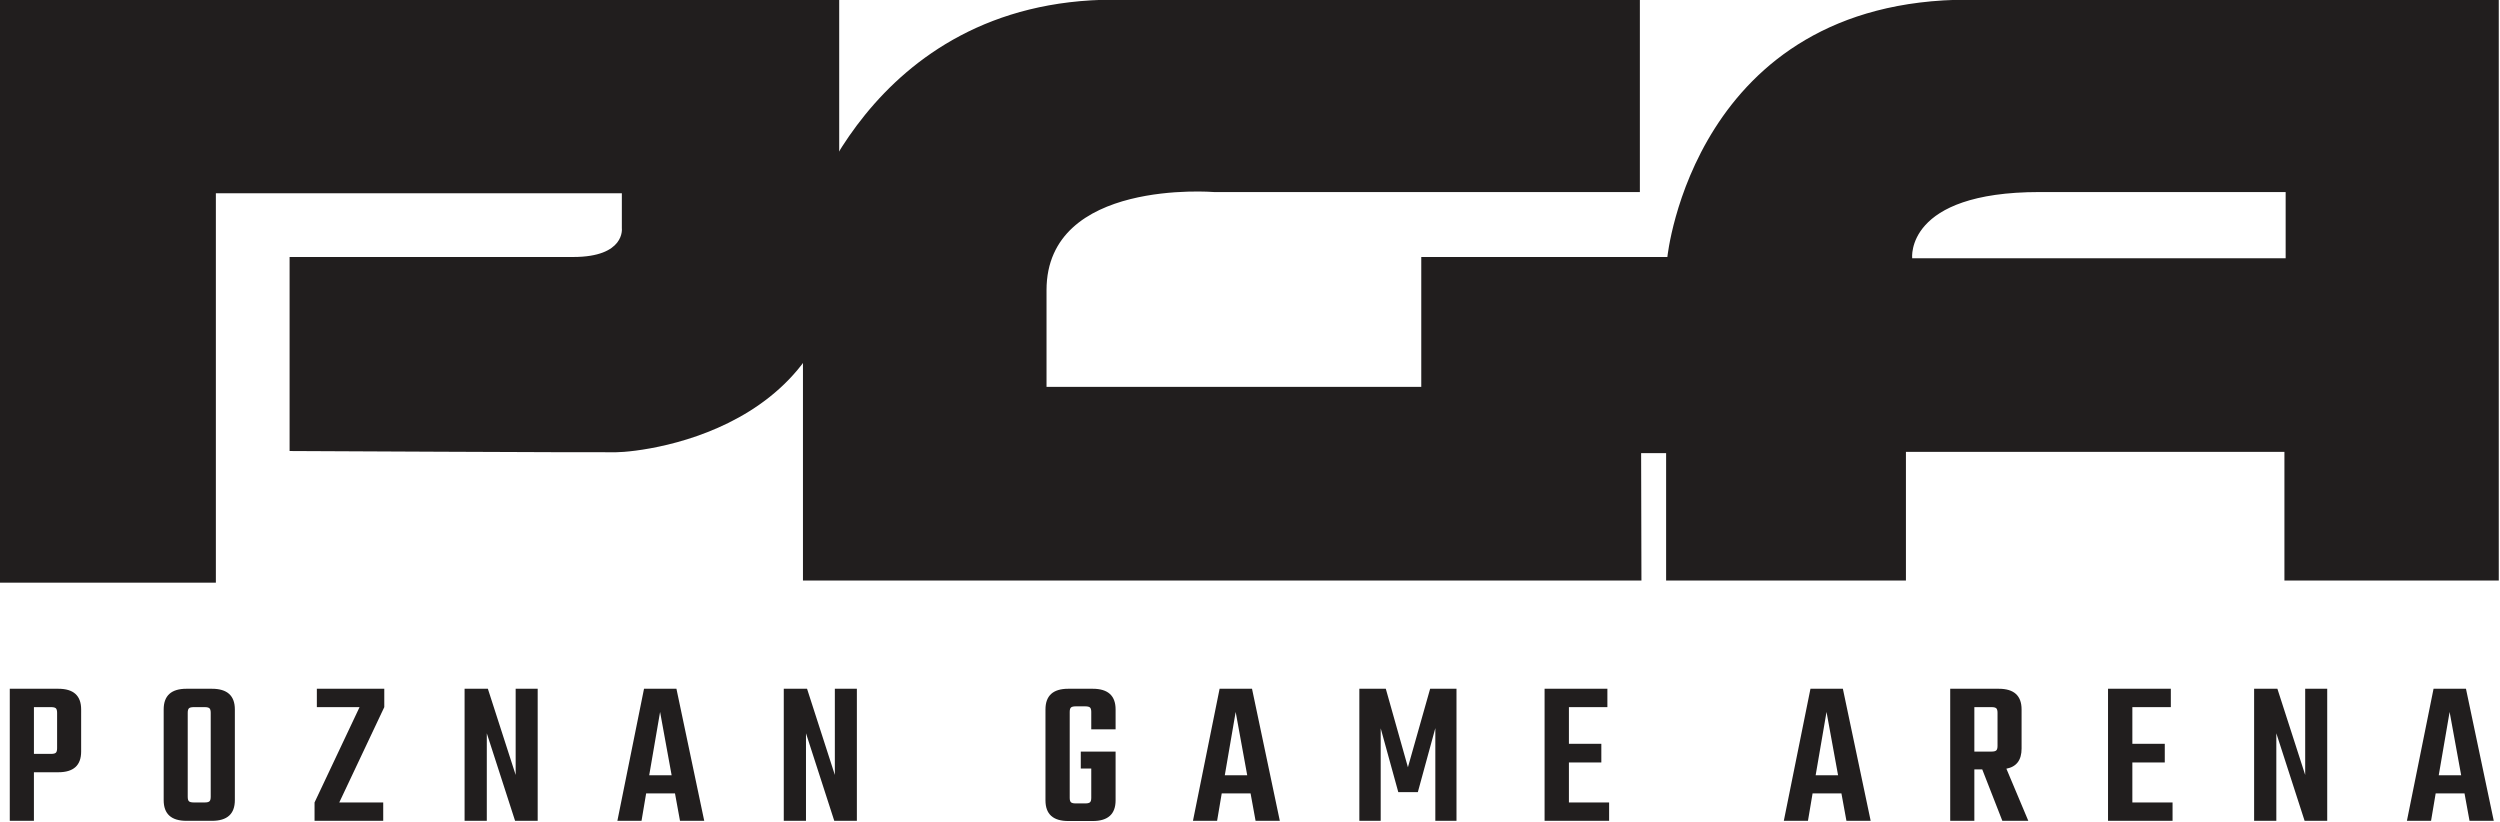 <svg xmlns:dc="http://purl.org/dc/elements/1.1/" xmlns:cc="http://creativecommons.org/ns#" xmlns:rdf="http://www.w3.org/1999/02/22-rdf-syntax-ns#" xmlns:svg="http://www.w3.org/2000/svg" xmlns="http://www.w3.org/2000/svg" xmlns:xlink="http://www.w3.org/1999/xlink" xmlns:sodipodi="http://sodipodi.sourceforge.net/DTD/sodipodi-0.dtd" xmlns:inkscape="http://www.inkscape.org/namespaces/inkscape" width="408.549mm" height="134.279mm" viewBox="0 0 408.549 134.279" version="1.1" id="svg8" inkscape:version="0.92.4 (5da689c313, 2019-01-14)" sodipodi:docname="PGA2_logo.svg">
  <defs id="defs2">
    <g id="g43">
      <symbol id="glyph0-0" overflow="visible" style="overflow:visible">
        <path id="path10" d="M 8.531,-10.266 H 8.391 L 5,-3.156 H 2.953 L 7.516,-12 2.953,-20.672 H 5 l 3.562,7 h 0.141 l 3.406,-7 h 2.031 l -4.594,8.875 4.594,8.641 h -2.031 z m -6.797,-11.906 v 20.5 h 13.594 v -20.5 z M 0,0 V -23.828 H 17.062 V 0 Z m 0,0" style="stroke:none" inkscape:connector-curvature="0"/>
      </symbol>
      <symbol id="glyph0-1" overflow="visible" style="overflow:visible">
        <path id="path13" d="m 1.625,-21.453 h 7.891 c 2.465,0 3.703,1.121 3.703,3.359 V -11.25 c 0,2.242 -1.238,3.359 -3.703,3.359 H 5.547 V 0 H 1.625 Z m 7.688,9.656 v -5.75 c 0,-0.363 -0.07,-0.609 -0.203,-0.734 -0.137,-0.121 -0.387,-0.188 -0.75,-0.188 h -2.812 v 7.594 h 2.812 c 0.363,0 0.613,-0.062 0.75,-0.188 0.133,-0.121 0.203,-0.367 0.203,-0.734 z m 0,0" style="stroke:none" inkscape:connector-curvature="0"/>
      </symbol>
      <symbol id="glyph0-2" overflow="visible" style="overflow:visible">
        <path id="path16" d="M 5.203,-21.453 H 9.344 c 2.477,0 3.719,1.121 3.719,3.359 V -3.359 C 13.062,-1.117 11.82,0 9.344,0 H 5.203 C 2.734,0 1.5,-1.117 1.5,-3.359 V -18.094 c 0,-2.238 1.234,-3.359 3.703,-3.359 z m 3.938,17.547 v -13.641 c 0,-0.363 -0.07,-0.609 -0.203,-0.734 -0.137,-0.121 -0.387,-0.188 -0.75,-0.188 H 6.391 c -0.387,0 -0.648,0.066 -0.781,0.188 -0.137,0.125 -0.203,0.371 -0.203,0.734 V -3.906 c 0,0.367 0.066,0.613 0.203,0.734 0.133,0.125 0.395,0.188 0.781,0.188 H 8.188 c 0.363,0 0.613,-0.062 0.75,-0.188 0.133,-0.121 0.203,-0.367 0.203,-0.734 z m 0,0" style="stroke:none" inkscape:connector-curvature="0"/>
      </symbol>
      <symbol id="glyph0-3" overflow="visible" style="overflow:visible">
        <path id="path19" d="m 11.734,-21.453 v 2.984 l -7.312,15.484 H 11.562 V 0 H 0.406 v -2.984 l 7.312,-15.484 h -6.938 v -2.984 z m 0,0" style="stroke:none" inkscape:connector-curvature="0"/>
      </symbol>
      <symbol id="glyph0-4" overflow="visible" style="overflow:visible">
        <path id="path22" d="M 9.922,-21.453 H 13.5 V 0 H 9.828 L 5.234,-14.219 V 0 H 1.625 v -21.453 h 3.781 l 4.516,14 z m 0,0" style="stroke:none" inkscape:connector-curvature="0"/>
      </symbol>
      <symbol id="glyph0-5" overflow="visible" style="overflow:visible">
        <path id="path25" d="M 10.438,0 9.625,-4.453 H 4.938 L 4.188,0 H 0.266 L 4.594,-21.453 H 9.859 L 14.375,0 Z m -5,-7.406 h 3.641 l -1.875,-10.281 z m 0,0" style="stroke:none" inkscape:connector-curvature="0"/>
      </symbol>
      <symbol id="glyph0-6" overflow="visible" style="overflow:visible">
        <path id="path28" d="" style="stroke:none" inkscape:connector-curvature="0"/>
      </symbol>
      <symbol id="glyph0-7" overflow="visible" style="overflow:visible">
        <path id="path31" d="M 12.859,-14.859 H 8.906 V -17.688 c 0,-0.352 -0.07,-0.594 -0.203,-0.719 -0.137,-0.121 -0.387,-0.188 -0.75,-0.188 h -1.594 c -0.367,0 -0.617,0.066 -0.75,0.188 -0.137,0.125 -0.203,0.367 -0.203,0.719 v 13.953 c 0,0.355 0.066,0.598 0.203,0.719 0.133,0.125 0.383,0.188 0.75,0.188 h 1.594 c 0.363,0 0.613,-0.062 0.75,-0.188 0.133,-0.121 0.203,-0.363 0.203,-0.719 V -8.5 H 7.203 v -2.75 h 5.656 v 7.922 c 0,2.242 -1.242,3.359 -3.719,3.359 h -3.969 c -2.469,0 -3.703,-1.117 -3.703,-3.359 V -18.094 c 0,-2.238 1.234,-3.359 3.703,-3.359 h 3.969 c 2.477,0 3.719,1.121 3.719,3.359 z m 0,0" style="stroke:none" inkscape:connector-curvature="0"/>
      </symbol>
      <symbol id="glyph0-8" overflow="visible" style="overflow:visible">
        <path id="path34" d="M 5.094,0 H 1.625 v -21.453 h 4.297 l 3.594,12.75 3.609,-12.75 h 4.281 V 0 h -3.438 V -15.062 L 11.125,-4.656 H 7.953 l -2.859,-10.375 z m 0,0" style="stroke:none" inkscape:connector-curvature="0"/>
      </symbol>
      <symbol id="glyph0-9" overflow="visible" style="overflow:visible">
        <path id="path37" d="m 5.578,-2.984 h 6.531 V 0 H 1.625 v -21.453 h 10.203 v 2.984 h -6.25 v 5.953 h 5.266 v 3.031 H 5.578 Z m 0,0" style="stroke:none" inkscape:connector-curvature="0"/>
      </symbol>
      <symbol id="glyph0-10" overflow="visible" style="overflow:visible">
        <path id="path40" d="M 5.547,-8.359 V 0 H 1.625 v -21.453 h 7.891 c 2.465,0 3.703,1.121 3.703,3.359 v 6.359 c 0,1.867 -0.824,2.957 -2.469,3.266 L 14.312,0 H 10.094 L 6.828,-8.359 Z m 0,-10.109 V -11.25 h 2.812 c 0.363,0 0.613,-0.062 0.75,-0.188 0.133,-0.121 0.203,-0.367 0.203,-0.734 v -5.375 c 0,-0.363 -0.07,-0.609 -0.203,-0.734 -0.137,-0.121 -0.387,-0.188 -0.75,-0.188 z m 0,0" style="stroke:none" inkscape:connector-curvature="0"/>
      </symbol>
    </g>
  </defs>
  <sodipodi:namedview id="base" pagecolor="#ffffff" bordercolor="#666666" borderopacity="1.0" inkscape:pageopacity="0.0" inkscape:pageshadow="2" inkscape:zoom="0.35" inkscape:cx="782.06141" inkscape:cy="249.99007" inkscape:document-units="mm" inkscape:current-layer="g85" showgrid="false" inkscape:window-width="1920" inkscape:window-height="1001" inkscape:window-x="-9" inkscape:window-y="-9" inkscape:window-maximized="1"/>
  <g inkscape:label="Layer 1" inkscape:groupmode="layer" id="layer1" transform="translate(234.135,-80.698)">
    <g id="surface867" transform="matrix(1.006,0,0,1.006,-324.731,-53.084)">
      <path id="path47" d="m 90.02,132.93 v 94.707 h 35.102 v -63.254 h 65.949 v 5.68 c 0,0 0.609,4.668 -7.914,4.668 H 137.098 V 206.25 c 0,0 48.156,0.246 53.047,0.199 4.969,-0.043 40.695,-4.121 36.234,-40.852 v -32.668 z m 0,0" style="fill:#211e1e;fill-opacity:1;fill-rule:nonzero;stroke:none" inkscape:connector-curvature="0"/>
      <path id="path49" d="m 461.348,174.934 h -60.668 c 0,0 -1.219,-10.754 20.695,-10.754 h 39.973 z m -51.535,-42.004 c -44.645,0 -48.902,41.801 -48.902,41.801 h -39.977 v 21.102 h -60.875 v -15.723 c 0,-18.16 27.195,-15.93 27.195,-15.93 h 69.191 v -31.25 h -85.426 c -40.383,0 -50.527,37.336 -50.527,37.336 v 57.02 h 136.207 l -0.051,-20.695 h 4.059 v 20.695 h 38.957 v -20.898 h 61.484 v 20.898 h 34.82 v -94.355 z m 0,0" style="fill:#211e1e;fill-opacity:1;fill-rule:nonzero;stroke:none" inkscape:connector-curvature="0"/>
      <g id="g85" style="fill:#211e1e;fill-opacity:1">
        <use id="use51" y="266.323" x="90.018" xlink:href="#glyph0-1" width="100%" height="100%"/>
        <use id="use53" y="266.323" x="115.144" xlink:href="#glyph0-2" width="100%" height="100%"/>
        <use id="use55" y="266.323" x="140.746" xlink:href="#glyph0-3" width="100%" height="100%"/>
        <use id="use57" y="266.323" x="163.9" xlink:href="#glyph0-4" width="100%" height="100%"/>
        <use id="use59" y="266.323" x="190.08" xlink:href="#glyph0-5" width="100%" height="100%"/>
        <use id="use61" y="266.323" x="215.75" xlink:href="#glyph0-4" width="100%" height="100%"/>
        <use id="use63" y="266.323" x="241.93" xlink:href="#glyph0-6" width="100%" height="100%"/>
        <use id="use65" y="266.323" x="258.42" xlink:href="#glyph0-7" width="100%" height="100%"/>
        <use id="use67" y="266.323" x="283.58" xlink:href="#glyph0-5" width="100%" height="100%"/>
        <use id="use69" y="266.323" x="309.25" xlink:href="#glyph0-8" width="100%" height="100%"/>
        <use id="use71" y="266.323" x="339.34" xlink:href="#glyph0-9" width="100%" height="100%"/>
        <use id="use73" y="266.323" x="363.072" xlink:href="#glyph0-6" width="100%" height="100%"/>
        <use id="use75" y="266.323" x="379.562" xlink:href="#glyph0-5" width="100%" height="100%"/>
        <use id="use77" y="266.323" x="405.232" xlink:href="#glyph0-10" width="100%" height="100%"/>
        <use id="use79" y="266.323" x="430.868" xlink:href="#glyph0-9" width="100%" height="100%"/>
        <use id="use81" y="266.323" x="454.6" xlink:href="#glyph0-4" width="100%" height="100%"/>
        <use id="use83" y="266.323" x="480.78" xlink:href="#glyph0-5" width="100%" height="100%"/>
      </g>
    </g>
  </g>
</svg>
